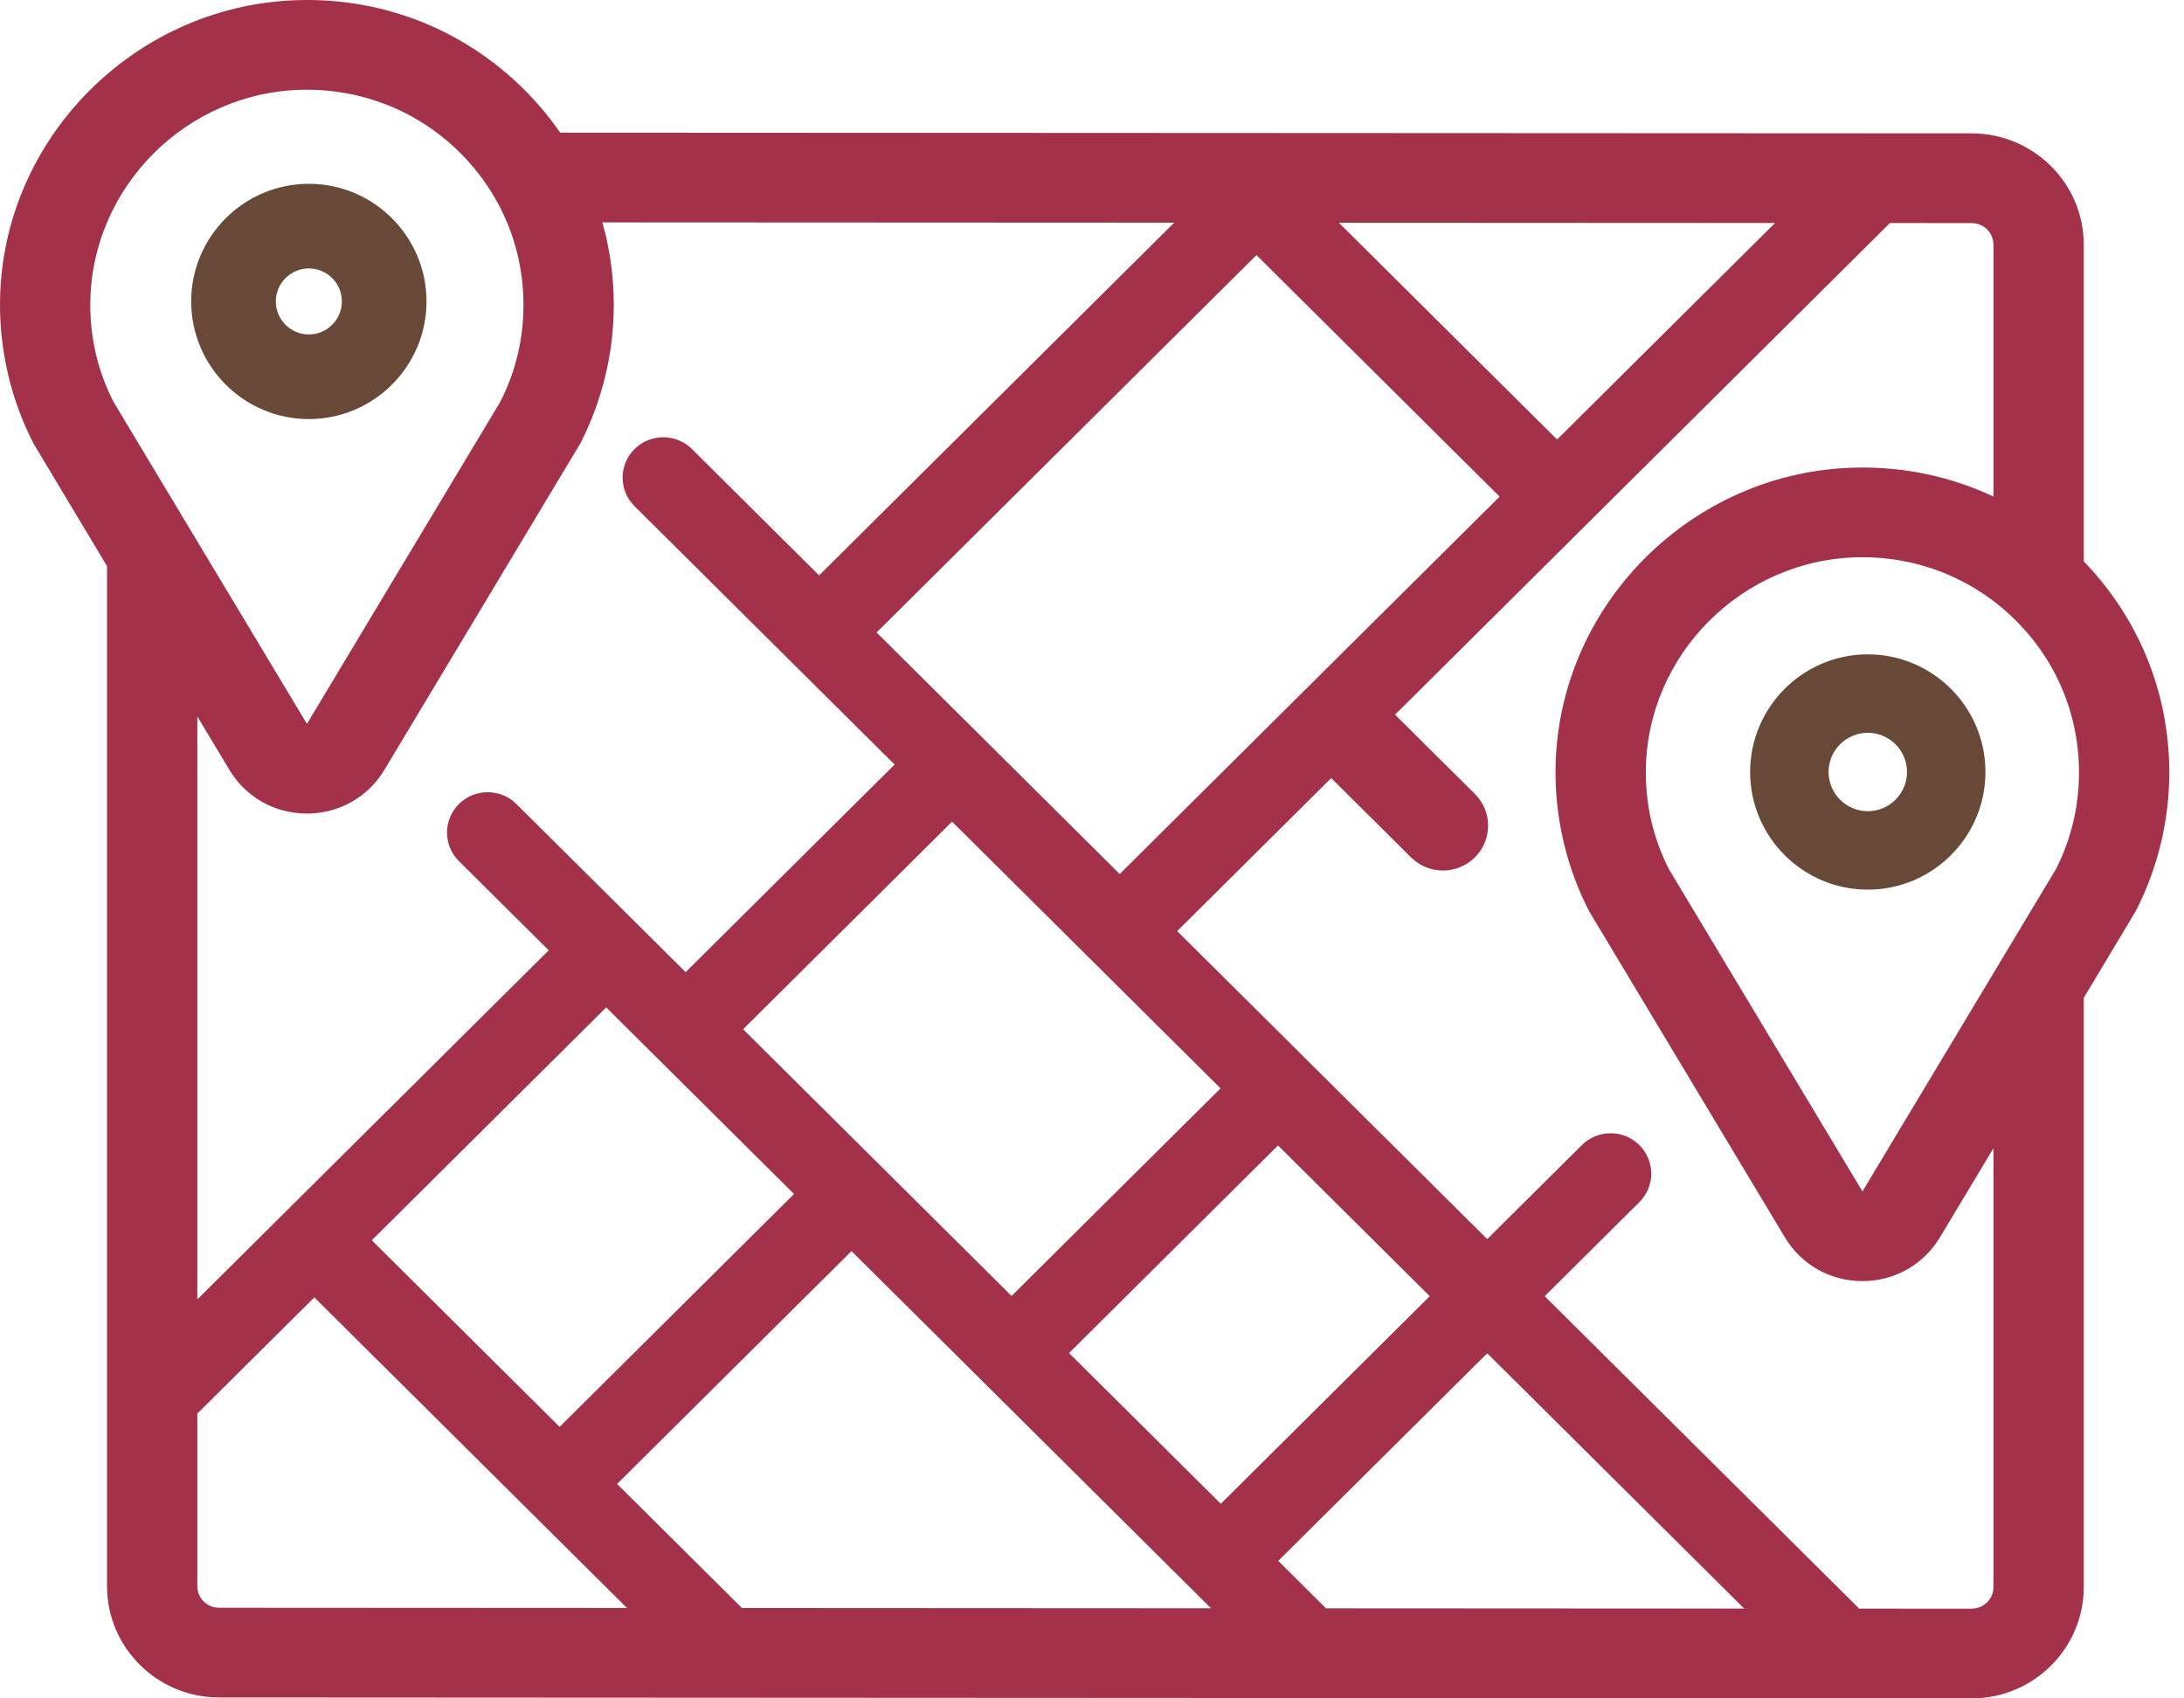 <?xml version="1.0" encoding="UTF-8"?>
<svg width="297px" height="231px" viewBox="0 0 297 231" version="1.1" xmlns="http://www.w3.org/2000/svg" xmlns:xlink="http://www.w3.org/1999/xlink">
    <!-- Generator: Sketch 50.2 (55047) - http://www.bohemiancoding.com/sketch -->
    <title>ICON (Feat - LocTime)</title>
    <desc>Created with Sketch.</desc>
    <defs></defs>
    <g id="ICON-(Feat---LocTime)" stroke="none" stroke-width="1" fill="none" fill-rule="evenodd">
        <g id="005-map" fill-rule="nonzero">
            <path d="M42,25 C33.178,25 26,32.178 26,41 C26,49.822 33.178,57 42,57 C50.822,57 58,49.822 58,41 C58,32.178 50.822,25 42,25 Z M42,45.49 C39.524,45.49 37.51,43.475 37.51,40.999 C37.51,38.523 39.524,36.509 42,36.509 C44.476,36.509 46.49,38.523 46.49,40.999 C46.49,43.476 44.475,45.49 42,45.49 Z" id="Shape" fill="#684837"></path>
            <path d="M283.368,76.352 L283.368,33.28 C283.368,24.942 276.539,18.15 268.139,18.14 L76.18,18.045 C74.68,15.877 72.966,13.832 71.037,11.942 C63.024,4.089 52.416,-0.161 41.144,0.005 C18.591,0.315 0.135,18.803 0.001,41.215 C-0.038,47.857 1.541,54.472 4.57,60.347 C4.63,60.464 14.554,76.998 14.554,76.998 L14.554,215.737 C14.554,224.082 21.388,230.872 29.784,230.872 L268.124,231 C276.53,231 283.368,224.208 283.368,215.859 L283.368,135.721 C283.368,135.721 290.37,124.054 290.43,123.936 C293.42,118.138 295,111.609 295,105.055 C294.999,94.253 290.871,84.11 283.368,76.352 Z M241.39,30.327 L211.747,59.78 L182.074,30.297 L241.39,30.327 Z M203.932,67.544 L152.269,118.876 L133.38,100.108 C133.379,100.106 133.378,100.106 133.377,100.105 C133.376,100.104 133.376,100.103 133.374,100.102 L119.205,86.023 L170.868,34.693 L203.932,67.544 Z M101.053,139.988 L129.471,111.752 L165.981,148.029 L137.563,176.264 L101.053,139.988 Z M107.98,162.398 L76.102,194.071 L50.559,168.692 L82.436,137.019 L107.98,162.398 Z M78.896,60.347 C81.885,54.549 83.466,48.02 83.466,41.466 C83.466,37.616 82.931,33.853 81.918,30.248 L159.674,30.286 L111.392,78.26 L94.103,61.081 C91.944,58.938 88.446,58.938 86.288,61.081 C84.13,63.225 84.13,66.702 86.288,68.846 L121.657,103.988 L93.239,132.224 L70.223,109.356 C68.065,107.213 64.567,107.213 62.409,109.356 C60.251,111.5 60.251,114.977 62.409,117.121 L74.621,129.255 L26.834,176.736 L26.834,97.446 L31.194,104.707 C33.43,108.431 37.37,110.654 41.733,110.654 C46.097,110.654 50.037,108.431 52.273,104.708 C52.272,104.707 78.836,60.464 78.896,60.347 Z M15.413,54.617 C13.306,50.466 12.251,45.983 12.279,41.288 C12.374,25.47 25.398,12.423 41.313,12.204 C49.274,12.106 56.759,15.087 62.414,20.629 C64.362,22.537 66,24.67 67.322,26.963 C67.379,27.073 67.443,27.177 67.507,27.282 C69.906,31.571 71.187,36.417 71.187,41.466 C71.187,46.098 70.133,50.522 68.053,54.618 L41.74,98.457 L15.413,54.617 Z M29.787,218.672 C28.159,218.672 26.834,217.356 26.834,215.738 L26.834,192.265 L42.744,176.457 L85.262,218.702 L29.787,218.672 Z M100.899,218.709 L83.916,201.835 L115.794,170.162 L164.688,218.744 L100.899,218.709 Z M145.378,184.028 L173.796,155.792 L194.432,176.296 L166.014,204.532 L145.378,184.028 Z M180.325,218.752 L173.828,212.297 L202.246,184.061 L237.192,218.783 L180.325,218.752 Z M268.127,218.799 L252.83,218.791 L210.061,176.296 L222.933,163.507 C225.092,161.362 225.092,157.886 222.933,155.742 C220.775,153.598 217.277,153.598 215.119,155.742 L202.246,168.532 L177.706,144.149 C177.704,144.148 177.704,144.147 177.703,144.146 C177.701,144.145 177.701,144.144 177.7,144.143 L160.084,126.64 L181.031,105.828 L191.884,116.613 C193.084,117.803 194.655,118.399 196.226,118.399 C197.797,118.399 199.369,117.803 200.567,116.613 C202.965,114.231 202.965,110.368 200.567,107.985 L189.713,97.2 L257.01,30.335 L268.129,30.341 C269.76,30.343 271.088,31.662 271.088,33.28 L271.088,67.538 C265.415,64.869 259.158,63.498 252.676,63.595 C230.124,63.906 211.668,82.392 211.534,104.805 C211.495,111.447 213.075,118.062 216.103,123.938 C216.163,124.054 242.728,168.298 242.728,168.298 C244.964,172.021 248.903,174.244 253.267,174.244 C257.631,174.244 261.571,172.022 263.806,168.298 L271.089,156.17 L271.089,215.86 L271.091,215.86 C271.089,217.48 269.759,218.799 268.127,218.799 Z M279.587,118.207 L271.838,131.116 C271.836,131.122 271.832,131.126 271.829,131.131 L253.273,162.046 L226.947,118.206 C224.84,114.055 223.785,109.572 223.814,104.877 C223.907,89.059 236.932,76.013 252.847,75.793 C260.793,75.686 268.293,78.676 273.948,84.218 C279.605,89.761 282.721,97.162 282.721,105.055 C282.721,109.687 281.666,114.111 279.587,118.207 Z" id="Shape" fill="#A23149"></path>
            <path d="M254,89 C245.177,89 238,96.178 238,105 C238,113.822 245.178,121 254,121 C262.823,121 270,113.822 270,105 C270,96.177 262.823,89 254,89 Z M254,110.333 C251.059,110.333 248.667,107.942 248.667,105 C248.667,102.059 251.058,99.667 254,99.667 C256.942,99.667 259.333,102.06 259.333,105 C259.333,107.941 256.941,110.333 254,110.333 Z" id="Shape" fill="#684837"></path>
        </g>
    </g>
</svg>